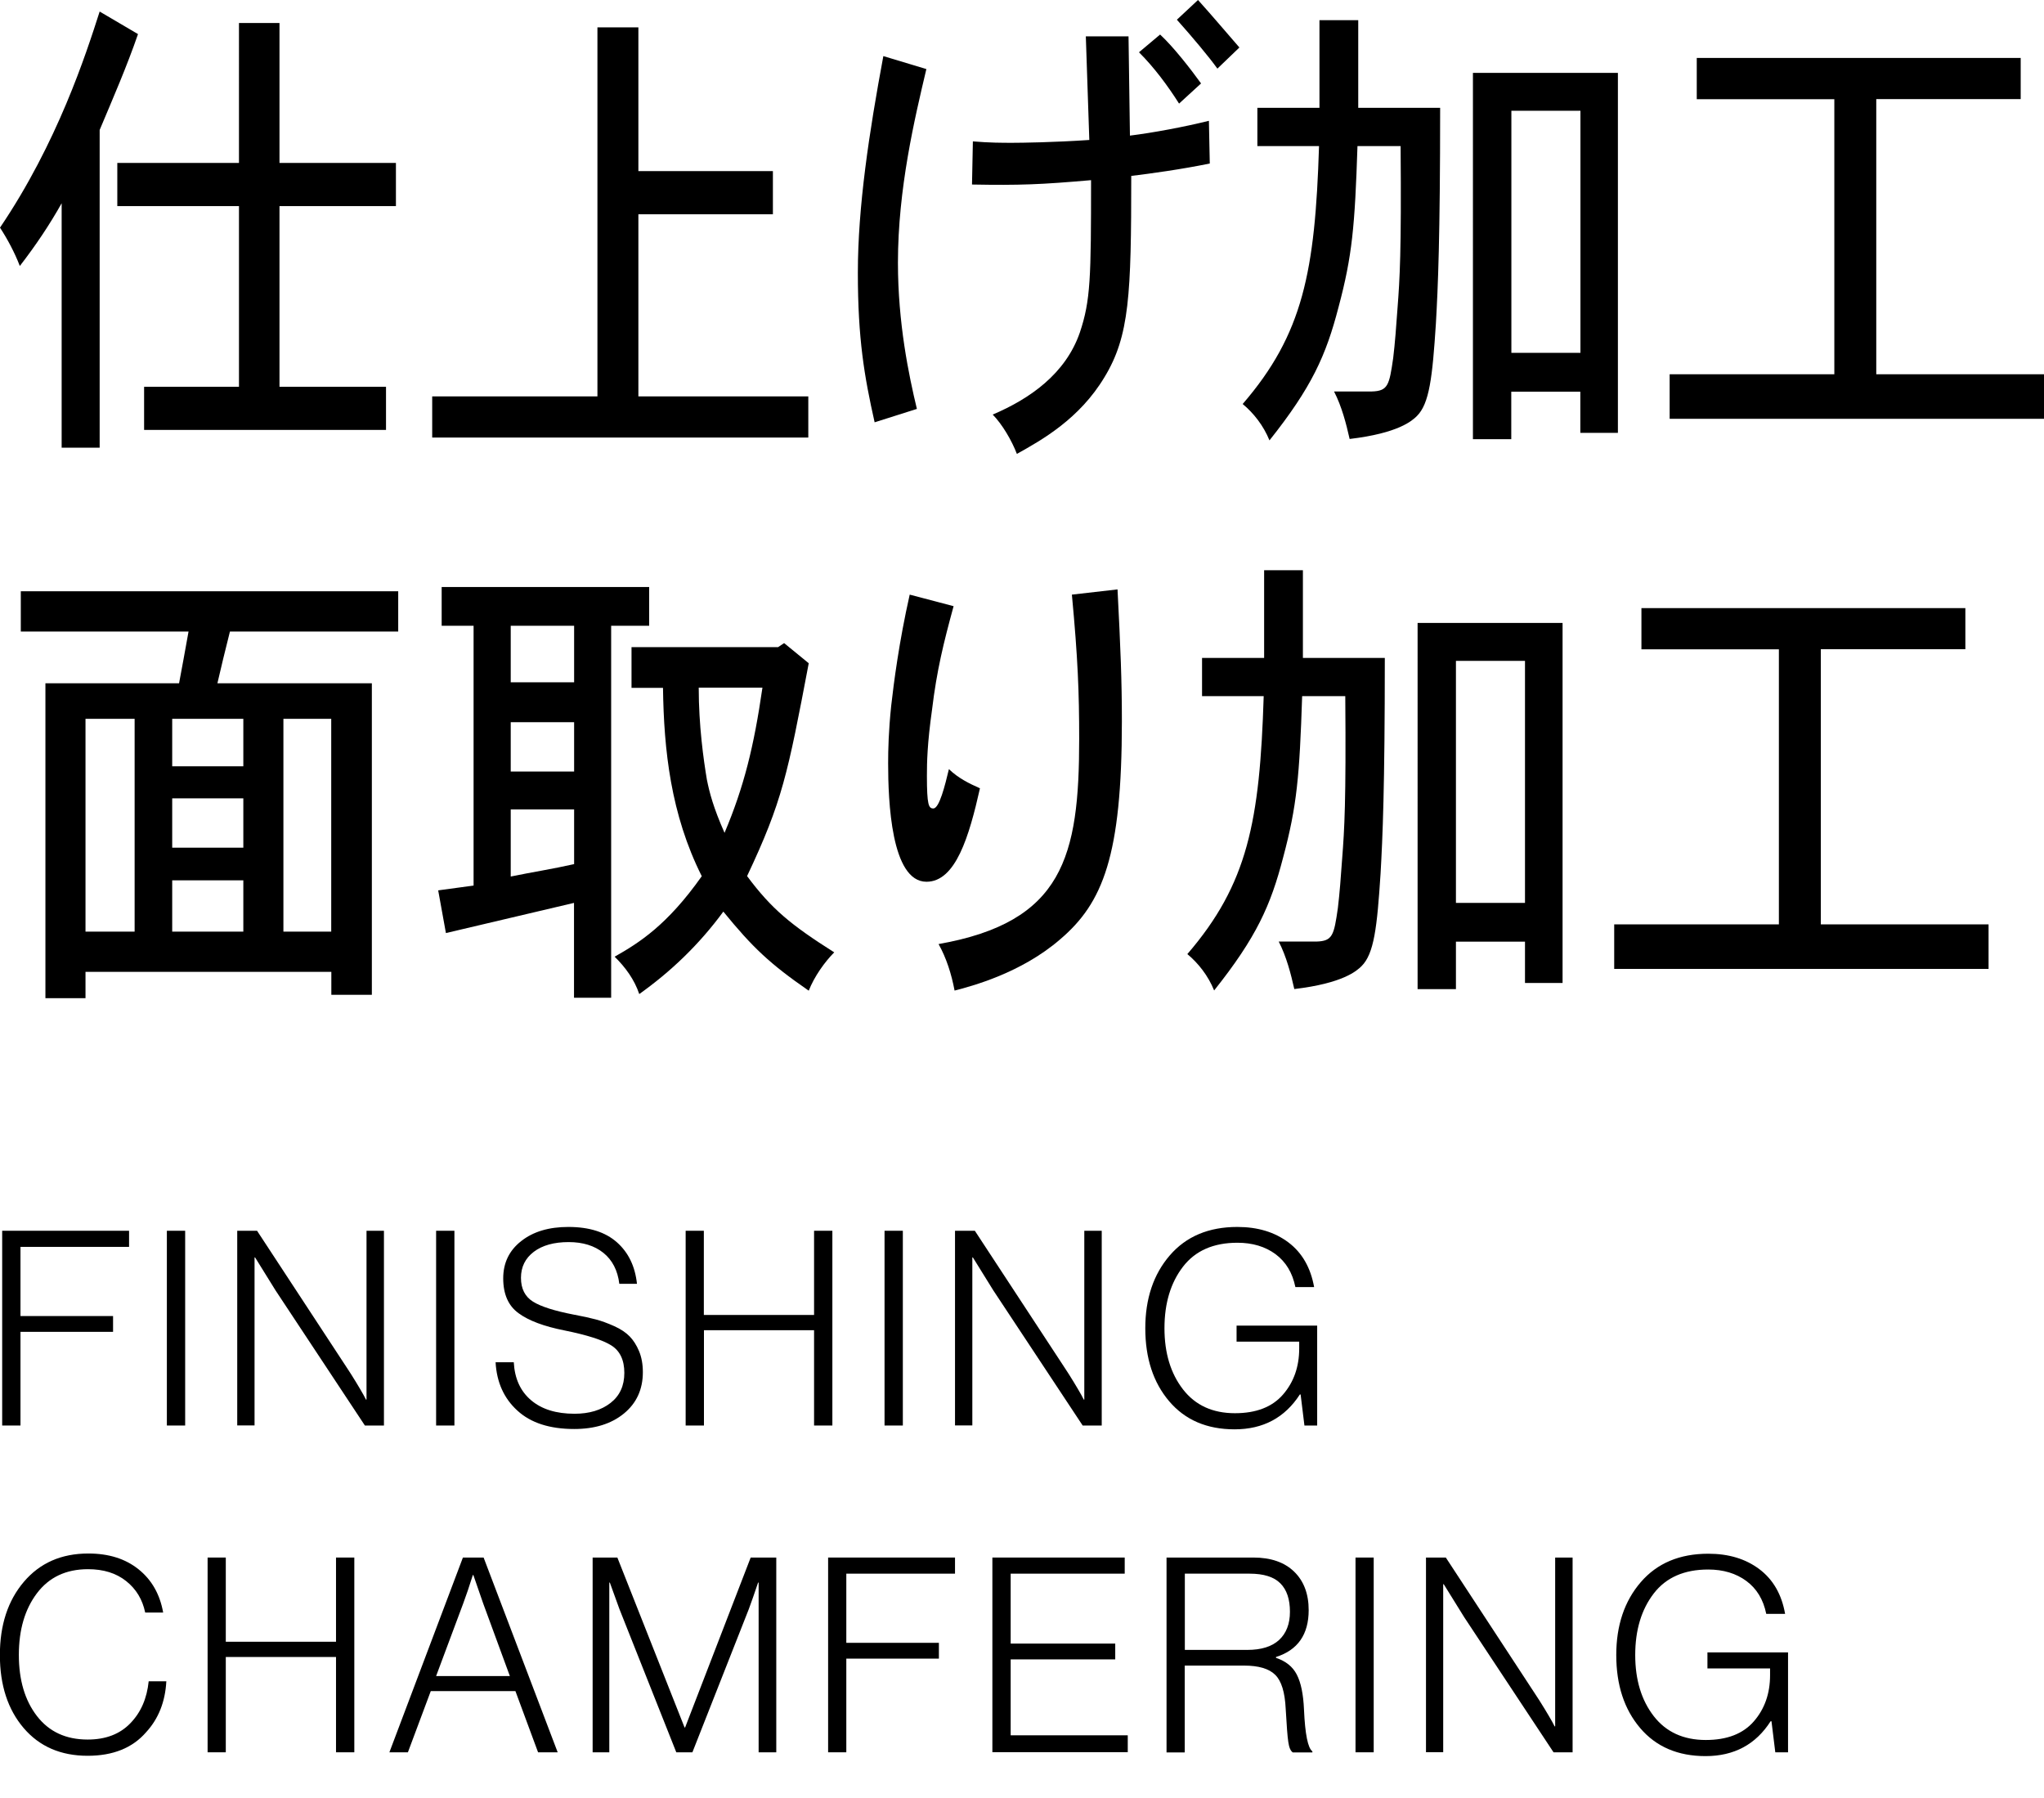 <?xml version="1.0" encoding="utf-8"?>
<!-- Generator: Adobe Illustrator 27.5.0, SVG Export Plug-In . SVG Version: 6.00 Build 0)  -->
<svg version="1.1" id="a" xmlns="http://www.w3.org/2000/svg" xmlns:xlink="http://www.w3.org/1999/xlink" x="0px" y="0px"
	 width="187.66px" height="165.04px" viewBox="0 0 187.66 165.04" style="enable-background:new 0 0 187.66 165.04;"
	 xml:space="preserve">
<g>
	<g>
		<g>
			<path d="M9.15,41.1H5.66V18.66c-1.11,1.98-2.38,3.87-3.84,5.76C1.35,23.19,0.67,21.92,0,20.9C5.27,13.11,7.88,5.02,9.15,1.06
				l3.52,2.07c-1.03,2.99-2.3,5.9-3.52,8.8V41.1z M25.66,2.11v12.85h10.69v3.96H25.66v16.59h9.78v3.96H13.23v-3.96h8.71V18.92H10.77
				v-3.96h11.17V2.11H25.66z"/>
			<path d="M58.61,2.51v13.2h12.35v3.96H58.61v16.72h15.6v3.78H39.68v-3.78h15.17V2.51H58.61z"/>
			<path d="M85.05,6.34c-1.07,4.53-2.61,10.96-2.61,17.78c0,5.54,0.99,10.3,1.74,13.42l-3.88,1.23c-0.95-4.22-1.54-7.66-1.54-13.73
				c0-6.07,1.03-12.85,2.34-19.89L85.05,6.34z M103.74,12.45c2.1-0.26,4.95-0.79,7.25-1.36l0.08,3.92
				c-2.57,0.53-5.39,0.92-7.21,1.14c0,10.91-0.16,14.7-2.46,18.48c-2.3,3.83-5.74,5.76-8.04,7.04c-0.47-1.23-1.35-2.73-2.22-3.61
				c3.41-1.45,6.69-3.74,8-7.53c0.99-2.95,1.03-5.02,1.03-13.99c-4.59,0.4-6.53,0.48-10.93,0.4l0.08-3.96
				c1.54,0.13,2.69,0.13,3.64,0.13c0.83,0,3.8-0.04,7.05-0.26c-0.08-2.82-0.24-6.69-0.32-9.51h3.92L103.74,12.45z M106.51,3.17
				c1.23,1.14,2.81,3.17,3.76,4.49l-2.02,1.85c-1.03-1.63-2.3-3.34-3.68-4.71L106.51,3.17z M109.99,0c1.31,1.45,2.57,2.95,3.8,4.36
				l-2.02,1.94c-0.79-1.1-2.3-2.9-3.72-4.49L109.99,0z"/>
			<path d="M124.7,1.85V9.9h7.52c0,12.01-0.2,16.46-0.39,19.8c-0.32,4.97-0.6,7.35-1.74,8.49c-0.44,0.44-1.7,1.58-6.18,2.11
				c-0.32-1.41-0.71-2.95-1.43-4.36h3.45c1.5-0.04,1.62-0.57,1.98-3.08c0.16-1.32,0.28-2.9,0.4-4.62c0.2-2.6,0.36-5.1,0.28-14.83
				h-3.96c-0.24,7.35-0.48,10.08-1.74,14.79c-1.15,4.44-2.46,7.35-6.34,12.23c-0.55-1.36-1.46-2.51-2.46-3.34
				c5.54-6.42,6.65-12.15,7.01-23.68h-5.66V9.9h5.7V1.85H124.7z M148.54,6.69v33.05h-3.45v-3.78h-6.34v4.36h-3.52V6.69H148.54z
				 M138.76,10.17v22.22h6.34V10.17H138.76z"/>
			<path d="M185.52,5.32v3.78h-13.26v25.26h15.4v4.09h-34.37v-4.09h15.12V9.11h-12.63V5.32H185.52z"/>
			<path d="M36.56,54.28v3.7H21.11c-0.4,1.58-0.87,3.52-1.15,4.75h14.18v28.6h-3.72v-2.11H7.85v2.42H4.17V62.73h12.27
				c0.2-1.06,0.59-3.17,0.87-4.75H1.91v-3.7H36.56z M7.85,65.99v19.54h4.51V65.99H7.85z M15.81,65.99v4.36h6.53v-4.36H15.81z
				 M15.81,73.29v4.53h6.53v-4.53H15.81z M15.81,80.82v4.71h6.53v-4.71H15.81z M26.02,65.99v19.54h4.39V65.99H26.02z"/>
			<path d="M59.6,53.89v3.56h-3.49V91.6h-3.41v-8.71l-11.76,2.77l-0.71-3.92l3.25-0.44V57.45h-2.93v-3.56H59.6z M46.89,57.45v5.19
				h5.82v-5.19H46.89z M46.89,66.3v4.53h5.82V66.3H46.89z M46.89,74.31v6.16c1.94-0.4,3.88-0.7,5.82-1.14v-5.02H46.89z M71.99,59.04
				l2.26,1.85c-1.94,10.21-2.42,12.67-5.66,19.54c2.26,3.04,4.04,4.49,8,7c-0.87,0.88-1.82,2.2-2.34,3.52
				c-3.56-2.46-5.15-3.96-7.84-7.26c-2.26,3.08-4.87,5.54-7.72,7.57c-0.44-1.32-1.27-2.46-2.26-3.43c2.26-1.28,4.83-2.9,8-7.39
				c-2.85-5.68-3.48-11.57-3.56-17.29h-2.89v-3.74h13.46L71.99,59.04z M64.15,63.13c0,3.48,0.44,6.6,0.75,8.45
				c0.24,1.19,0.59,2.55,1.62,4.88c1.78-4.22,2.69-7.88,3.48-13.33H64.15z"/>
			<path d="M87.55,55.65c-0.91,3.34-1.54,5.85-1.98,9.51c-0.44,3.12-0.47,4.84-0.47,6.07c0,2.68,0.16,2.99,0.59,2.99
				c0.55,0,1.07-2.11,1.43-3.61c0.87,0.84,1.86,1.32,2.85,1.76c-0.99,4.4-2.22,8.58-4.91,8.58c-3.25,0-3.52-7.44-3.52-10.87
				c0-1.28,0.04-2.95,0.28-5.28c0.24-2.11,0.71-5.81,1.7-10.21L87.55,55.65z M102.6,54.11c0.28,5.41,0.4,8.41,0.4,12.1
				c0,12.37-1.74,16.68-5.66,20.02c-3.6,3.12-8.16,4.31-9.7,4.71c-0.28-1.5-0.75-2.99-1.47-4.27c11.44-2.02,12.91-8.01,12.91-18.83
				c0-4.27-0.12-7.39-0.67-13.25L102.6,54.11z"/>
			<path d="M119.62,52.35v8.05h7.52c0,12.01-0.2,16.46-0.39,19.8c-0.32,4.97-0.6,7.35-1.74,8.49c-0.44,0.44-1.7,1.58-6.18,2.11
				c-0.32-1.41-0.71-2.95-1.43-4.36h3.45c1.5-0.04,1.62-0.57,1.98-3.08c0.16-1.32,0.28-2.9,0.4-4.62c0.2-2.6,0.36-5.1,0.28-14.83
				h-3.96c-0.24,7.35-0.48,10.08-1.74,14.79c-1.15,4.44-2.46,7.35-6.34,12.23c-0.55-1.36-1.46-2.51-2.46-3.34
				c5.54-6.43,6.65-12.15,7.01-23.68h-5.66V60.4h5.7v-8.05H119.62z M143.46,57.19v33.05h-3.45v-3.79h-6.34v4.36h-3.52V57.19H143.46z
				 M133.67,60.67v22.22h6.34V60.67H133.67z"/>
			<path d="M180.44,55.82v3.78h-13.27v25.26h15.4v4.09h-34.37v-4.09h15.12V59.61H150.7v-3.78H180.44z"/>
		</g>
	</g>
	<g>
		<g>
			<g>
				<g>
					<path d="M0.2,130.87v-17.88h11.65v1.48H1.88v6.35h8.5v1.45h-8.5v8.6H0.2z"/>
					<path d="M15.32,130.87v-17.88H17v17.88H15.32z"/>
					<path d="M21.78,130.87v-17.88h1.82l8.23,12.55c0.27,0.4,0.55,0.85,0.85,1.34c0.3,0.49,0.53,0.89,0.7,1.19l0.22,0.42h0.05v-15.5
						h1.6v17.88h-1.75l-8.2-12.4l-1.88-3.03h-0.05v15.42H21.78z"/>
					<path d="M40.04,130.87v-17.88h1.68v17.88H40.04z"/>
					<path d="M52.72,131.19c-2.25,0-3.99-0.56-5.22-1.69c-1.23-1.12-1.9-2.6-2-4.44h1.67c0.08,1.5,0.61,2.66,1.59,3.49
						s2.3,1.24,3.99,1.24c1.35,0,2.45-0.33,3.3-0.99c0.85-0.66,1.27-1.58,1.27-2.76c0-1.18-0.4-2.02-1.19-2.52s-2.23-0.96-4.31-1.38
						c-1.87-0.37-3.27-0.89-4.21-1.58c-0.94-0.68-1.41-1.75-1.41-3.2c0-1.42,0.55-2.56,1.65-3.42c1.1-0.87,2.54-1.3,4.33-1.3
						c1.92,0,3.4,0.47,4.46,1.41c1.06,0.94,1.67,2.21,1.84,3.81h-1.62c-0.15-1.23-0.64-2.18-1.46-2.84
						c-0.82-0.66-1.89-0.99-3.19-0.99c-1.35,0-2.42,0.3-3.2,0.89c-0.78,0.59-1.18,1.39-1.18,2.39s0.37,1.73,1.11,2.19
						c0.74,0.46,1.99,0.85,3.74,1.19c0.82,0.15,1.49,0.3,2.02,0.44c0.53,0.14,1.1,0.35,1.7,0.62s1.07,0.59,1.41,0.94
						c0.34,0.35,0.63,0.8,0.86,1.35c0.23,0.55,0.35,1.19,0.35,1.93c0,1.58-0.58,2.85-1.74,3.8S54.6,131.19,52.72,131.19z"/>
					<path d="M62.95,130.87v-17.88h1.67v7.73h10.12v-7.73h1.68v17.88h-1.68v-8.75H64.63v8.75H62.95z"/>
					<path d="M81.21,130.87v-17.88h1.68v17.88H81.21z"/>
					<path d="M87.68,130.87v-17.88h1.82l8.23,12.55c0.27,0.4,0.55,0.85,0.85,1.34c0.3,0.49,0.53,0.89,0.7,1.19l0.22,0.42h0.05v-15.5
						h1.6v17.88H99.4l-8.2-12.4l-1.88-3.03h-0.05v15.42H87.68z"/>
					<path d="M113.35,131.22c-2.55,0-4.55-0.86-6.01-2.58c-1.46-1.72-2.19-3.95-2.19-6.7c0-2.72,0.75-4.95,2.25-6.69
						c1.5-1.74,3.57-2.61,6.2-2.61c1.87,0,3.43,0.47,4.69,1.42c1.26,0.95,2.04,2.32,2.36,4.1h-1.72c-0.27-1.32-0.88-2.32-1.82-3.02
						c-0.95-0.7-2.12-1.05-3.5-1.05c-2.2,0-3.87,0.73-5,2.2c-1.13,1.47-1.7,3.35-1.7,5.65c0,2.28,0.57,4.15,1.7,5.61
						c1.13,1.46,2.72,2.19,4.77,2.19c1.95,0,3.42-0.57,4.41-1.71c0.99-1.14,1.49-2.55,1.49-4.24v-0.62h-5.75v-1.47h7.4v9.17h-1.17
						l-0.35-2.85h-0.07C117.96,130.15,115.97,131.22,113.35,131.22z"/>
					<path d="M8.05,161.19c-2.47,0-4.43-0.85-5.88-2.55c-1.45-1.7-2.18-3.93-2.18-6.7c0-2.75,0.73-4.99,2.2-6.72
						c1.47-1.73,3.44-2.6,5.92-2.6c1.87,0,3.4,0.48,4.61,1.45c1.21,0.97,1.96,2.29,2.26,3.97h-1.65c-0.25-1.2-0.83-2.16-1.75-2.89
						c-0.92-0.73-2.08-1.09-3.5-1.09c-2.02,0-3.58,0.74-4.69,2.21c-1.11,1.47-1.66,3.36-1.66,5.66s0.55,4.17,1.66,5.61
						c1.11,1.44,2.66,2.16,4.66,2.16c1.65,0,2.96-0.5,3.92-1.5c0.97-1,1.52-2.28,1.68-3.85h1.62c-0.1,1.88-0.72,3.44-1.85,4.67
						C12.17,160.47,10.37,161.19,8.05,161.19z"/>
					<path d="M19.06,160.87v-17.88h1.67v7.73h10.12v-7.73h1.68v17.88h-1.68v-8.75H20.73v8.75H19.06z"/>
					<path d="M35.75,160.87l6.75-17.88h1.9l6.8,17.88h-1.8l-2.08-5.62h-7.77l-2.1,5.62H35.75z M40.04,153.87h6.77l-2.45-6.67
						l-0.9-2.6h-0.05c-0.32,1.02-0.61,1.88-0.88,2.6L40.04,153.87z"/>
					<path d="M54.41,160.87v-17.88h2.27l6.17,15.6h0.05l6.02-15.6h2.35v17.88h-1.62v-15.58h-0.05c-0.32,0.95-0.6,1.76-0.85,2.43
						l-5.18,13.15h-1.48l-5.22-13.15l-0.88-2.43h-0.05v15.58H54.41z"/>
					<path d="M76.03,160.87v-17.88h11.65v1.48H77.7v6.35h8.5v1.45h-8.5v8.6H76.03z"/>
					<path d="M91.11,160.87v-17.88h12.15v1.48H92.79v6.42h9.6v1.45h-9.6v6.97h10.75v1.55H91.11z"/>
					<path d="M107.1,160.87v-17.88h7.97c1.6,0,2.85,0.43,3.74,1.29s1.34,2.04,1.34,3.54c0,2.23-1,3.67-3,4.3v0.08
						c0.9,0.3,1.54,0.81,1.91,1.54c0.38,0.73,0.6,1.8,0.66,3.21c0.1,2.27,0.36,3.54,0.77,3.83v0.1h-1.8
						c-0.2-0.13-0.34-0.45-0.41-0.95c-0.08-0.5-0.15-1.52-0.24-3.05c-0.07-1.52-0.39-2.56-0.96-3.12c-0.57-0.57-1.53-0.85-2.86-0.85
						h-5.45v7.97H107.1z M108.78,151.47h5.73c1.28,0,2.26-0.3,2.92-0.91s1-1.47,1-2.59c0-1.15-0.29-2.02-0.88-2.61
						c-0.58-0.59-1.53-0.89-2.82-0.89h-5.95V151.47z"/>
					<path d="M124.45,160.87v-17.88h1.67v17.88H124.45z"/>
					<path d="M130.92,160.87v-17.88h1.82l8.22,12.55c0.27,0.4,0.55,0.85,0.85,1.34c0.3,0.49,0.53,0.89,0.7,1.19l0.22,0.42h0.05
						v-15.5h1.6v17.88h-1.75l-8.2-12.4l-1.88-3.03h-0.05v15.42H130.92z"/>
					<path d="M156.59,161.22c-2.55,0-4.55-0.86-6.01-2.58c-1.46-1.72-2.19-3.95-2.19-6.7c0-2.72,0.75-4.95,2.25-6.69
						c1.5-1.74,3.57-2.61,6.2-2.61c1.87,0,3.43,0.47,4.69,1.42c1.26,0.95,2.05,2.32,2.36,4.1h-1.73c-0.27-1.32-0.88-2.32-1.83-3.02
						c-0.95-0.7-2.12-1.05-3.5-1.05c-2.2,0-3.87,0.73-5,2.2c-1.13,1.47-1.7,3.35-1.7,5.65c0,2.28,0.57,4.15,1.7,5.61
						c1.13,1.46,2.73,2.19,4.78,2.19c1.95,0,3.42-0.57,4.41-1.71c0.99-1.14,1.49-2.55,1.49-4.24v-0.62h-5.75v-1.47h7.4v9.17h-1.17
						l-0.35-2.85h-0.08C161.2,160.15,159.21,161.22,156.59,161.22z"/>
				</g>
			</g>
		</g>
	</g>
</g>
</svg>
